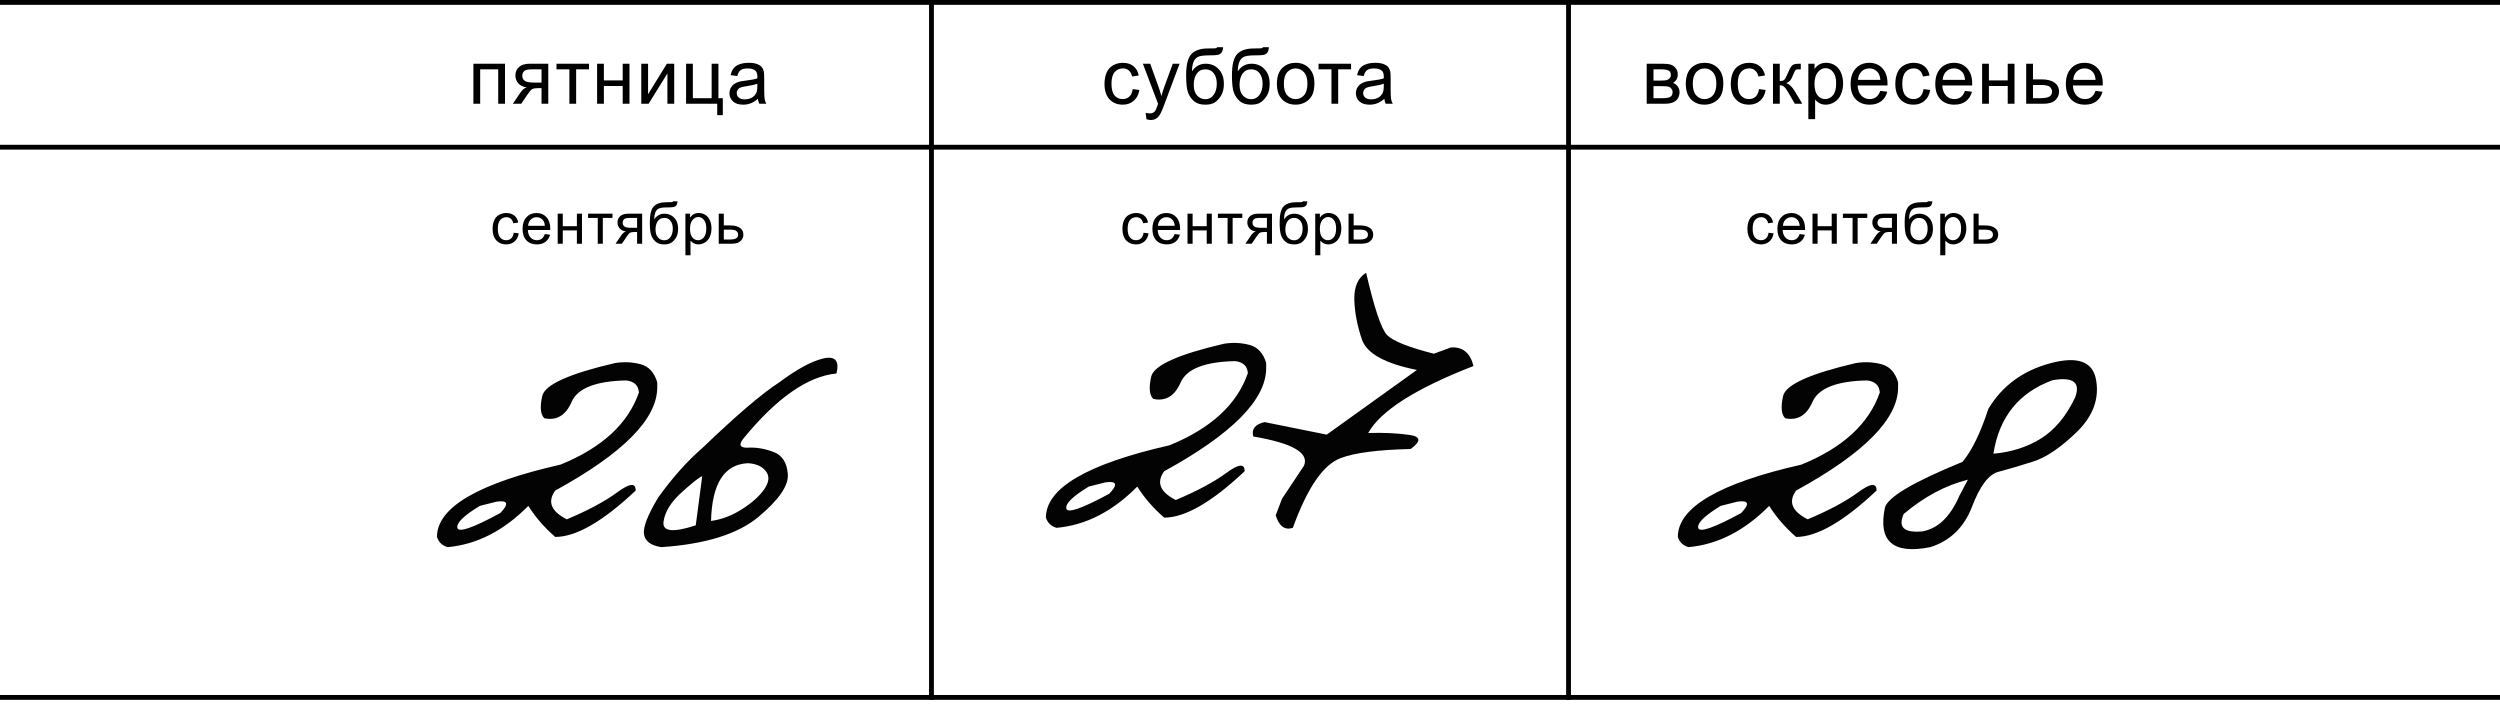 <?xml version="1.0" encoding="UTF-8"?> <svg xmlns="http://www.w3.org/2000/svg" width="1036" height="293" viewBox="0 0 1036 293" fill="none"><line y1="1" x2="1036" y2="1" stroke="black" stroke-width="2"></line><line y1="61" x2="1036" y2="61" stroke="black" stroke-width="2"></line><line y1="289" x2="1036" y2="289" stroke="black" stroke-width="2"></line><line x1="386" y1="4.37112e-08" x2="386" y2="290" stroke="black" stroke-width="2"></line><line x1="650" y1="4.37112e-08" x2="650" y2="290" stroke="black" stroke-width="2"></line><path d="M507.219 142.446C510.87 141.869 514.393 142.029 517.788 142.926C521.183 143.823 523.489 146.321 524.706 150.421V152.534C524.706 165.602 510.614 179.855 482.429 195.292C479.098 199.904 480.699 203.876 487.233 207.207C495.945 203.555 502.895 199.84 508.083 196.061C513.272 192.217 515.834 191.961 515.77 195.292C502.19 208.104 491.076 214.509 482.429 214.509C477.881 210.538 474.166 206.246 471.283 201.634C461.098 211.947 449.952 217.648 437.846 218.737C435.604 218.096 434.13 216.687 433.426 214.509C433.426 202.274 450.497 192.282 484.639 184.531C501.806 177.549 512.631 167.588 517.115 154.648C516.923 151.702 515.162 150.036 511.831 149.652C499.276 149.908 491.749 152.855 489.251 158.492C486.817 164.129 483.037 166.403 477.913 165.314C476.311 163.776 476.023 160.702 477.048 156.09C478.137 151.413 488.194 146.865 507.219 142.446ZM451.201 201.634C444.539 205.669 441.433 208.712 441.881 210.762C442.394 212.812 448.319 210.762 459.657 204.612C463.372 200.769 462.828 199.2 458.023 199.904L451.201 201.634ZM566.123 113.044C569.518 127.713 572.4 136.296 574.77 138.794C577.14 141.293 583.61 143.887 594.179 146.577L601.29 143.983C606.158 143.663 609.265 146.225 610.61 151.67C586.589 161.022 572.048 170.278 566.987 179.438C573.393 179.246 579.03 179.502 583.898 180.207C588.831 180.847 589.055 182.801 584.571 186.068C570.991 186.388 561.35 187.637 555.649 189.815C548.411 192.442 541.781 202.082 535.76 218.737C532.429 219.826 530.059 218.096 528.649 213.548L531.244 206.726L540.372 192.986C542.614 187.669 535.6 183.634 519.329 180.879C518.561 177.805 520.13 175.819 524.037 174.922L549.788 180.111L587.165 153.303C573.969 150.677 566.379 146.481 564.393 140.716C562.407 134.887 561.35 129.314 561.222 123.997C561.158 118.681 562.792 115.029 566.123 113.044Z" fill="#030303"></path><path d="M254.874 150.446C258.525 149.869 262.048 150.029 265.443 150.926C268.838 151.823 271.144 154.321 272.361 158.421V160.534C272.361 173.602 258.269 187.855 230.084 203.292C226.753 207.904 228.354 211.876 234.888 215.207C243.6 211.555 250.55 207.84 255.738 204.061C260.927 200.217 263.489 199.961 263.425 203.292C249.845 216.104 238.731 222.509 230.084 222.509C225.536 218.538 221.82 214.246 218.938 209.634C208.753 219.947 197.607 225.648 185.5 226.737C183.258 226.096 181.785 224.687 181.08 222.509C181.08 210.274 198.151 200.282 232.294 192.531C249.461 185.549 260.286 175.588 264.77 162.648C264.578 159.702 262.817 158.036 259.486 157.652C246.931 157.908 239.404 160.855 236.906 166.492C234.472 172.129 230.692 174.403 225.568 173.314C223.966 171.776 223.678 168.702 224.703 164.09C225.792 159.413 235.849 154.865 254.874 150.446ZM198.856 209.634C192.194 213.669 189.087 216.712 189.536 218.762C190.048 220.812 195.974 218.762 207.312 212.612C211.027 208.769 210.482 207.2 205.678 207.904L198.856 209.634ZM322.809 158.517C330.304 152.944 336.453 149.613 341.258 148.524C346.126 147.435 347.919 149.517 346.638 154.769C334.724 155.922 321.88 164.89 308.108 181.673C305.994 184.364 306.603 185.645 309.934 185.517C313.329 185.324 316.82 185.901 320.407 187.246C324.058 188.527 326.076 191.57 326.461 196.374C326.909 201.114 322.841 207.072 314.258 214.246C305.674 221.356 292.254 225.52 273.998 226.737C269.706 226.032 267.336 224.271 266.888 221.452C266.376 218.634 268.329 213.541 272.749 206.175C278.642 197.976 284.76 191.121 291.101 185.613C305.13 172.161 315.699 163.129 322.809 158.517ZM294.656 215.879C299.012 215.303 303.304 213.669 307.532 210.979C311.824 208.225 314.93 205.406 316.852 202.524C318.774 199.641 318.934 197.207 317.332 195.221C315.795 193.235 313.329 192.146 309.934 191.954C300.133 192.403 295.041 200.378 294.656 215.879ZM274.959 216.264C274.447 220.299 278.899 220.78 288.315 217.705L291.005 197.335C289.916 197.655 287.098 199.865 282.55 203.965C278.002 208.064 275.472 212.164 274.959 216.264Z" fill="#030303"></path><path d="M769.087 150.446C772.738 149.869 776.261 150.029 779.656 150.926C783.051 151.823 785.357 154.321 786.574 158.421V160.534C786.574 173.602 772.482 187.855 744.297 203.292C740.966 207.904 742.568 211.876 749.101 215.207C757.813 211.555 764.763 207.84 769.952 204.061C775.14 200.217 777.703 199.961 777.639 203.292C764.059 216.104 752.945 222.509 744.297 222.509C739.749 218.538 736.034 214.246 733.151 209.634C722.966 219.947 711.821 225.648 699.714 226.737C697.472 226.096 695.999 224.687 695.294 222.509C695.294 210.274 712.365 200.282 746.507 192.531C763.674 185.549 774.5 175.588 778.984 162.648C778.792 159.702 777.03 158.036 773.699 157.652C761.144 157.908 753.617 160.855 751.119 166.492C748.685 172.129 744.906 174.403 739.781 173.314C738.18 171.776 737.892 168.702 738.916 164.09C740.005 159.413 750.062 154.865 769.087 150.446ZM713.07 209.634C706.408 213.669 703.301 216.712 703.749 218.762C704.262 220.812 710.187 218.762 721.525 212.612C725.24 208.769 724.696 207.2 719.892 207.904L713.07 209.634ZM849.61 150.542C861.012 147.467 867.354 149.805 868.635 157.556C869.98 165.307 867.322 172.449 860.66 178.983C853.998 185.452 847.944 189.552 842.5 191.282C837.055 193.011 832.283 194.42 828.183 195.509C824.147 196.534 820.496 201.338 817.229 209.922C813.963 218.506 808.197 224.111 799.934 226.737C784.497 229.812 778.219 224.367 781.102 210.402C782.19 206.047 792.92 199.705 813.29 191.378C817.197 186.638 820.752 179.335 823.955 169.47C829.656 159.926 838.208 153.616 849.61 150.542ZM826.069 188.015C833.5 187.374 840.098 185.26 845.863 181.673C851.628 178.022 856.336 172.321 859.987 164.57C862.229 158.421 859.09 156.083 850.571 157.556C836.606 162.68 828.439 172.833 826.069 188.015ZM788.884 212.997C786.45 218.506 789.012 220.908 796.571 220.203C803.041 219.114 808.165 214.214 811.945 205.502L815.5 198.776C806.276 201.082 797.404 205.822 788.884 212.997Z" fill="#030303"></path><path d="M196.174 26.406H209.268V43H206.455V28.734H198.986V43H196.174V26.406ZM227.204 26.406V43H224.408V36.531H222.783C221.793 36.531 221.053 36.661 220.564 36.922C220.085 37.172 219.381 37.99 218.454 39.375L216.001 43H212.517L215.548 38.531C216.475 37.167 217.397 36.396 218.314 36.219C216.71 36 215.517 35.422 214.736 34.484C213.965 33.547 213.579 32.469 213.579 31.25C213.579 29.812 214.085 28.646 215.095 27.75C216.116 26.854 217.59 26.406 219.517 26.406H227.204ZM224.408 28.734H220.408C218.73 28.734 217.647 28.995 217.158 29.516C216.678 30.037 216.439 30.646 216.439 31.344C216.439 32.333 216.793 33.062 217.501 33.531C218.22 33.99 219.486 34.219 221.298 34.219H224.408V28.734ZM230.61 26.406H244.094V28.734H238.751V43H235.954V28.734H230.61V26.406ZM247.438 26.406H250.25V33.312H258.047V26.406H260.859V43H258.047V35.641H250.25V43H247.438V26.406ZM265.749 26.406H268.562V39.062L276.359 26.406H279.39V43H276.577V30.422L268.781 43H265.749V26.406ZM284.311 26.406H287.124V40.688H294.905V26.406H297.717V40.688H299.53V47.703H297.217V43H284.311V26.406ZM314.076 40.953C313.035 41.839 312.029 42.464 311.061 42.828C310.102 43.193 309.071 43.375 307.967 43.375C306.144 43.375 304.743 42.932 303.764 42.047C302.785 41.151 302.295 40.01 302.295 38.625C302.295 37.812 302.477 37.073 302.842 36.406C303.217 35.729 303.701 35.188 304.295 34.781C304.899 34.375 305.576 34.068 306.326 33.859C306.878 33.714 307.712 33.573 308.826 33.438C311.097 33.167 312.769 32.844 313.842 32.469C313.852 32.083 313.857 31.838 313.857 31.734C313.857 30.588 313.592 29.781 313.061 29.312C312.342 28.677 311.274 28.359 309.857 28.359C308.535 28.359 307.555 28.594 306.92 29.062C306.295 29.521 305.831 30.338 305.529 31.516L302.779 31.141C303.029 29.963 303.441 29.016 304.014 28.297C304.587 27.568 305.415 27.01 306.498 26.625C307.581 26.229 308.837 26.031 310.264 26.031C311.68 26.031 312.831 26.198 313.717 26.531C314.602 26.865 315.253 27.287 315.67 27.797C316.087 28.297 316.378 28.932 316.545 29.703C316.639 30.182 316.686 31.047 316.686 32.297V36.047C316.686 38.661 316.743 40.318 316.857 41.016C316.982 41.703 317.222 42.365 317.576 43H314.639C314.347 42.417 314.16 41.734 314.076 40.953ZM313.842 34.672C312.821 35.089 311.29 35.443 309.248 35.734C308.092 35.901 307.274 36.089 306.795 36.297C306.316 36.505 305.946 36.812 305.686 37.219C305.425 37.615 305.295 38.057 305.295 38.547C305.295 39.297 305.576 39.922 306.139 40.422C306.712 40.922 307.545 41.172 308.639 41.172C309.722 41.172 310.686 40.938 311.529 40.469C312.373 39.99 312.993 39.339 313.389 38.516C313.691 37.88 313.842 36.943 313.842 35.703V34.672Z" fill="black"></path><path d="M212.894 96.441L214.968 96.711C214.742 98.141 214.16 99.262 213.222 100.074C212.293 100.879 211.148 101.281 209.789 101.281C208.086 101.281 206.715 100.727 205.675 99.617C204.644 98.5 204.129 96.902 204.129 94.824C204.129 93.481 204.351 92.305 204.797 91.297C205.242 90.289 205.918 89.535 206.824 89.035C207.738 88.527 208.73 88.273 209.8 88.273C211.152 88.273 212.257 88.617 213.117 89.305C213.976 89.984 214.527 90.953 214.769 92.211L212.718 92.527C212.523 91.691 212.175 91.062 211.675 90.641C211.183 90.219 210.586 90.008 209.882 90.008C208.82 90.008 207.957 90.391 207.293 91.156C206.629 91.914 206.297 93.117 206.297 94.766C206.297 96.438 206.617 97.652 207.257 98.41C207.898 99.168 208.734 99.547 209.765 99.547C210.593 99.547 211.285 99.293 211.84 98.785C212.394 98.277 212.746 97.496 212.894 96.441ZM225.773 96.992L227.952 97.262C227.609 98.535 226.972 99.523 226.042 100.227C225.112 100.93 223.925 101.281 222.48 101.281C220.659 101.281 219.214 100.723 218.144 99.606C217.081 98.481 216.55 96.906 216.55 94.883C216.55 92.789 217.089 91.164 218.167 90.008C219.245 88.852 220.644 88.273 222.362 88.273C224.027 88.273 225.386 88.84 226.441 89.973C227.495 91.106 228.023 92.699 228.023 94.754C228.023 94.879 228.019 95.066 228.011 95.316H218.73C218.808 96.684 219.195 97.731 219.89 98.457C220.585 99.184 221.452 99.547 222.491 99.547C223.265 99.547 223.925 99.344 224.472 98.938C225.019 98.531 225.452 97.883 225.773 96.992ZM218.847 93.582H225.796C225.702 92.535 225.437 91.75 224.999 91.227C224.327 90.414 223.456 90.008 222.386 90.008C221.417 90.008 220.601 90.332 219.937 90.981C219.28 91.629 218.917 92.496 218.847 93.582ZM231.104 88.555H233.214V93.734H239.061V88.555H241.171V101H239.061V95.481H233.214V101H231.104V88.555ZM243.701 88.555H253.815V90.301H249.807V101H247.709V90.301H243.701V88.555ZM266.107 88.555V101H264.01V96.148H262.791C262.049 96.148 261.494 96.246 261.127 96.441C260.767 96.629 260.24 97.242 259.545 98.281L257.705 101H255.092L257.365 97.648C258.06 96.625 258.752 96.047 259.439 95.914C258.236 95.75 257.342 95.316 256.756 94.613C256.177 93.91 255.888 93.102 255.888 92.188C255.888 91.109 256.267 90.234 257.025 89.562C257.791 88.891 258.896 88.555 260.342 88.555H266.107ZM264.01 90.301H261.01C259.752 90.301 258.939 90.496 258.572 90.887C258.213 91.277 258.033 91.734 258.033 92.258C258.033 93 258.299 93.547 258.83 93.898C259.369 94.242 260.318 94.414 261.677 94.414H264.01V90.301ZM278.915 83.41L280.779 83.434C280.693 84.269 280.505 84.852 280.216 85.18C279.935 85.508 279.568 85.719 279.115 85.812C278.669 85.906 277.79 85.953 276.478 85.953C274.736 85.953 273.548 86.121 272.915 86.457C272.283 86.793 271.825 87.332 271.544 88.074C271.271 88.809 271.118 89.758 271.087 90.922C271.618 90.133 272.24 89.543 272.95 89.152C273.661 88.754 274.462 88.555 275.353 88.555C276.986 88.555 278.337 89.117 279.408 90.242C280.478 91.359 281.013 92.875 281.013 94.789C281.013 96.242 280.743 97.434 280.204 98.363C279.665 99.293 279.025 100.012 278.283 100.52C277.548 101.027 276.544 101.281 275.271 101.281C273.794 101.281 272.646 100.945 271.825 100.273C271.005 99.594 270.376 98.727 269.939 97.672C269.501 96.617 269.283 94.781 269.283 92.164C269.283 88.875 269.837 86.66 270.947 85.519C272.064 84.379 273.779 83.809 276.091 83.809C277.529 83.809 278.345 83.785 278.54 83.738C278.736 83.691 278.861 83.582 278.915 83.41ZM278.81 94.731C278.81 93.434 278.501 92.371 277.884 91.543C277.275 90.715 276.411 90.301 275.294 90.301C274.13 90.301 273.232 90.738 272.599 91.613C271.966 92.488 271.65 93.656 271.65 95.117C271.65 96.562 271.997 97.668 272.693 98.434C273.396 99.199 274.259 99.582 275.283 99.582C276.329 99.582 277.177 99.141 277.825 98.258C278.482 97.367 278.81 96.191 278.81 94.731ZM284.036 105.77V88.555H285.958V90.172C286.411 89.539 286.923 89.066 287.493 88.754C288.063 88.434 288.755 88.273 289.567 88.273C290.63 88.273 291.567 88.547 292.38 89.094C293.192 89.641 293.805 90.414 294.22 91.414C294.634 92.406 294.841 93.496 294.841 94.684C294.841 95.957 294.61 97.106 294.149 98.129C293.696 99.144 293.032 99.926 292.157 100.473C291.29 101.012 290.376 101.281 289.415 101.281C288.712 101.281 288.079 101.133 287.516 100.836C286.962 100.539 286.505 100.164 286.145 99.711V105.77H284.036ZM285.946 94.848C285.946 96.449 286.27 97.633 286.919 98.398C287.567 99.164 288.352 99.547 289.274 99.547C290.212 99.547 291.012 99.152 291.677 98.363C292.348 97.566 292.684 96.336 292.684 94.672C292.684 93.086 292.356 91.898 291.7 91.109C291.052 90.32 290.274 89.926 289.368 89.926C288.47 89.926 287.673 90.348 286.977 91.191C286.29 92.027 285.946 93.246 285.946 94.848ZM297.84 88.555H299.95V93.418H302.621C304.364 93.418 305.703 93.758 306.641 94.438C307.586 95.109 308.059 96.039 308.059 97.227C308.059 98.266 307.664 99.156 306.875 99.898C306.094 100.633 304.84 101 303.114 101H297.84V88.555ZM299.95 99.266H302.164C303.5 99.266 304.453 99.102 305.024 98.773C305.594 98.445 305.879 97.934 305.879 97.238C305.879 96.699 305.668 96.219 305.246 95.797C304.825 95.375 303.891 95.164 302.446 95.164H299.95V99.266Z" fill="black"></path><path d="M473.894 96.441L475.968 96.711C475.742 98.141 475.16 99.262 474.222 100.074C473.293 100.879 472.148 101.281 470.789 101.281C469.086 101.281 467.715 100.727 466.675 99.617C465.644 98.5 465.129 96.902 465.129 94.824C465.129 93.481 465.351 92.305 465.797 91.297C466.242 90.289 466.918 89.535 467.824 89.035C468.738 88.527 469.73 88.273 470.8 88.273C472.152 88.273 473.257 88.617 474.117 89.305C474.976 89.984 475.527 90.953 475.769 92.211L473.718 92.527C473.523 91.691 473.175 91.062 472.675 90.641C472.183 90.219 471.586 90.008 470.882 90.008C469.82 90.008 468.957 90.391 468.293 91.156C467.629 91.914 467.297 93.117 467.297 94.766C467.297 96.438 467.617 97.652 468.257 98.41C468.898 99.168 469.734 99.547 470.765 99.547C471.593 99.547 472.285 99.293 472.84 98.785C473.394 98.277 473.746 97.496 473.894 96.441ZM486.773 96.992L488.952 97.262C488.609 98.535 487.972 99.523 487.042 100.227C486.112 100.93 484.925 101.281 483.48 101.281C481.659 101.281 480.214 100.723 479.144 99.606C478.081 98.481 477.55 96.906 477.55 94.883C477.55 92.789 478.089 91.164 479.167 90.008C480.245 88.852 481.644 88.273 483.362 88.273C485.027 88.273 486.386 88.84 487.441 89.973C488.495 91.106 489.023 92.699 489.023 94.754C489.023 94.879 489.019 95.066 489.011 95.316H479.73C479.808 96.684 480.195 97.731 480.89 98.457C481.585 99.184 482.452 99.547 483.491 99.547C484.265 99.547 484.925 99.344 485.472 98.938C486.019 98.531 486.452 97.883 486.773 96.992ZM479.847 93.582H486.796C486.702 92.535 486.437 91.75 485.999 91.227C485.327 90.414 484.456 90.008 483.386 90.008C482.417 90.008 481.601 90.332 480.937 90.981C480.28 91.629 479.917 92.496 479.847 93.582ZM492.104 88.555H494.214V93.734H500.061V88.555H502.171V101H500.061V95.481H494.214V101H492.104V88.555ZM504.701 88.555H514.815V90.301H510.807V101H508.709V90.301H504.701V88.555ZM527.107 88.555V101H525.01V96.148H523.791C523.049 96.148 522.494 96.246 522.127 96.441C521.767 96.629 521.24 97.242 520.545 98.281L518.705 101H516.092L518.365 97.648C519.06 96.625 519.752 96.047 520.439 95.914C519.236 95.75 518.342 95.316 517.756 94.613C517.177 93.91 516.888 93.102 516.888 92.188C516.888 91.109 517.267 90.234 518.025 89.562C518.791 88.891 519.896 88.555 521.342 88.555H527.107ZM525.01 90.301H522.01C520.752 90.301 519.939 90.496 519.572 90.887C519.213 91.277 519.033 91.734 519.033 92.258C519.033 93 519.299 93.547 519.83 93.898C520.369 94.242 521.318 94.414 522.677 94.414H525.01V90.301ZM539.915 83.41L541.779 83.434C541.693 84.269 541.505 84.852 541.216 85.18C540.935 85.508 540.568 85.719 540.115 85.812C539.669 85.906 538.79 85.953 537.478 85.953C535.736 85.953 534.548 86.121 533.915 86.457C533.283 86.793 532.825 87.332 532.544 88.074C532.271 88.809 532.118 89.758 532.087 90.922C532.618 90.133 533.24 89.543 533.95 89.152C534.661 88.754 535.462 88.555 536.353 88.555C537.986 88.555 539.337 89.117 540.408 90.242C541.478 91.359 542.013 92.875 542.013 94.789C542.013 96.242 541.743 97.434 541.204 98.363C540.665 99.293 540.025 100.012 539.283 100.52C538.548 101.027 537.544 101.281 536.271 101.281C534.794 101.281 533.646 100.945 532.825 100.273C532.005 99.594 531.376 98.727 530.939 97.672C530.501 96.617 530.283 94.781 530.283 92.164C530.283 88.875 530.837 86.66 531.947 85.519C533.064 84.379 534.779 83.809 537.091 83.809C538.529 83.809 539.345 83.785 539.54 83.738C539.736 83.691 539.861 83.582 539.915 83.41ZM539.81 94.731C539.81 93.434 539.501 92.371 538.884 91.543C538.275 90.715 537.411 90.301 536.294 90.301C535.13 90.301 534.232 90.738 533.599 91.613C532.966 92.488 532.65 93.656 532.65 95.117C532.65 96.562 532.997 97.668 533.693 98.434C534.396 99.199 535.259 99.582 536.283 99.582C537.329 99.582 538.177 99.141 538.825 98.258C539.482 97.367 539.81 96.191 539.81 94.731ZM545.036 105.77V88.555H546.958V90.172C547.411 89.539 547.923 89.066 548.493 88.754C549.063 88.434 549.755 88.273 550.567 88.273C551.63 88.273 552.567 88.547 553.38 89.094C554.192 89.641 554.805 90.414 555.22 91.414C555.634 92.406 555.841 93.496 555.841 94.684C555.841 95.957 555.61 97.106 555.149 98.129C554.696 99.144 554.032 99.926 553.157 100.473C552.29 101.012 551.376 101.281 550.415 101.281C549.712 101.281 549.079 101.133 548.516 100.836C547.962 100.539 547.505 100.164 547.145 99.711V105.77H545.036ZM546.946 94.848C546.946 96.449 547.27 97.633 547.919 98.398C548.567 99.164 549.352 99.547 550.274 99.547C551.212 99.547 552.012 99.152 552.677 98.363C553.348 97.566 553.684 96.336 553.684 94.672C553.684 93.086 553.356 91.898 552.7 91.109C552.052 90.32 551.274 89.926 550.368 89.926C549.47 89.926 548.673 90.348 547.977 91.191C547.29 92.027 546.946 93.246 546.946 94.848ZM558.84 88.555H560.95V93.418H563.621C565.364 93.418 566.703 93.758 567.641 94.438C568.586 95.109 569.059 96.039 569.059 97.227C569.059 98.266 568.664 99.156 567.875 99.898C567.094 100.633 565.84 101 564.114 101H558.84V88.555ZM560.95 99.266H563.164C564.5 99.266 565.453 99.102 566.024 98.773C566.594 98.445 566.879 97.934 566.879 97.238C566.879 96.699 566.668 96.219 566.246 95.797C565.825 95.375 564.891 95.164 563.446 95.164H560.95V99.266Z" fill="black"></path><path d="M732.894 96.441L734.968 96.711C734.742 98.141 734.16 99.262 733.222 100.074C732.293 100.879 731.148 101.281 729.789 101.281C728.086 101.281 726.715 100.727 725.675 99.617C724.644 98.5 724.129 96.902 724.129 94.824C724.129 93.481 724.351 92.305 724.797 91.297C725.242 90.289 725.918 89.535 726.824 89.035C727.738 88.527 728.73 88.273 729.8 88.273C731.152 88.273 732.257 88.617 733.117 89.305C733.976 89.984 734.527 90.953 734.769 92.211L732.718 92.527C732.523 91.691 732.175 91.062 731.675 90.641C731.183 90.219 730.586 90.008 729.882 90.008C728.82 90.008 727.957 90.391 727.293 91.156C726.629 91.914 726.297 93.117 726.297 94.766C726.297 96.438 726.617 97.652 727.257 98.41C727.898 99.168 728.734 99.547 729.765 99.547C730.593 99.547 731.285 99.293 731.84 98.785C732.394 98.277 732.746 97.496 732.894 96.441ZM745.773 96.992L747.952 97.262C747.609 98.535 746.972 99.523 746.042 100.227C745.112 100.93 743.925 101.281 742.48 101.281C740.659 101.281 739.214 100.723 738.144 99.606C737.081 98.481 736.55 96.906 736.55 94.883C736.55 92.789 737.089 91.164 738.167 90.008C739.245 88.852 740.644 88.273 742.362 88.273C744.027 88.273 745.386 88.84 746.441 89.973C747.495 91.106 748.023 92.699 748.023 94.754C748.023 94.879 748.019 95.066 748.011 95.316H738.73C738.808 96.684 739.195 97.731 739.89 98.457C740.585 99.184 741.452 99.547 742.491 99.547C743.265 99.547 743.925 99.344 744.472 98.938C745.019 98.531 745.452 97.883 745.773 96.992ZM738.847 93.582H745.796C745.702 92.535 745.437 91.75 744.999 91.227C744.327 90.414 743.456 90.008 742.386 90.008C741.417 90.008 740.601 90.332 739.937 90.981C739.28 91.629 738.917 92.496 738.847 93.582ZM751.104 88.555H753.214V93.734H759.061V88.555H761.171V101H759.061V95.481H753.214V101H751.104V88.555ZM763.701 88.555H773.815V90.301H769.807V101H767.709V90.301H763.701V88.555ZM786.107 88.555V101H784.01V96.148H782.791C782.049 96.148 781.494 96.246 781.127 96.441C780.767 96.629 780.24 97.242 779.545 98.281L777.705 101H775.092L777.365 97.648C778.06 96.625 778.752 96.047 779.439 95.914C778.236 95.75 777.342 95.316 776.756 94.613C776.177 93.91 775.888 93.102 775.888 92.188C775.888 91.109 776.267 90.234 777.025 89.562C777.791 88.891 778.896 88.555 780.342 88.555H786.107ZM784.01 90.301H781.01C779.752 90.301 778.939 90.496 778.572 90.887C778.213 91.277 778.033 91.734 778.033 92.258C778.033 93 778.299 93.547 778.83 93.898C779.369 94.242 780.318 94.414 781.677 94.414H784.01V90.301ZM798.915 83.41L800.779 83.434C800.693 84.269 800.505 84.852 800.216 85.18C799.935 85.508 799.568 85.719 799.115 85.812C798.669 85.906 797.79 85.953 796.478 85.953C794.736 85.953 793.548 86.121 792.915 86.457C792.283 86.793 791.825 87.332 791.544 88.074C791.271 88.809 791.118 89.758 791.087 90.922C791.618 90.133 792.24 89.543 792.95 89.152C793.661 88.754 794.462 88.555 795.353 88.555C796.986 88.555 798.337 89.117 799.408 90.242C800.478 91.359 801.013 92.875 801.013 94.789C801.013 96.242 800.743 97.434 800.204 98.363C799.665 99.293 799.025 100.012 798.283 100.52C797.548 101.027 796.544 101.281 795.271 101.281C793.794 101.281 792.646 100.945 791.825 100.273C791.005 99.594 790.376 98.727 789.939 97.672C789.501 96.617 789.283 94.781 789.283 92.164C789.283 88.875 789.837 86.66 790.947 85.519C792.064 84.379 793.779 83.809 796.091 83.809C797.529 83.809 798.345 83.785 798.54 83.738C798.736 83.691 798.861 83.582 798.915 83.41ZM798.81 94.731C798.81 93.434 798.501 92.371 797.884 91.543C797.275 90.715 796.411 90.301 795.294 90.301C794.13 90.301 793.232 90.738 792.599 91.613C791.966 92.488 791.65 93.656 791.65 95.117C791.65 96.562 791.997 97.668 792.693 98.434C793.396 99.199 794.259 99.582 795.283 99.582C796.329 99.582 797.177 99.141 797.825 98.258C798.482 97.367 798.81 96.191 798.81 94.731ZM804.036 105.77V88.555H805.958V90.172C806.411 89.539 806.923 89.066 807.493 88.754C808.063 88.434 808.755 88.273 809.567 88.273C810.63 88.273 811.567 88.547 812.38 89.094C813.192 89.641 813.805 90.414 814.22 91.414C814.634 92.406 814.841 93.496 814.841 94.684C814.841 95.957 814.61 97.106 814.149 98.129C813.696 99.144 813.032 99.926 812.157 100.473C811.29 101.012 810.376 101.281 809.415 101.281C808.712 101.281 808.079 101.133 807.516 100.836C806.962 100.539 806.505 100.164 806.145 99.711V105.77H804.036ZM805.946 94.848C805.946 96.449 806.27 97.633 806.919 98.398C807.567 99.164 808.352 99.547 809.274 99.547C810.212 99.547 811.012 99.152 811.677 98.363C812.348 97.566 812.684 96.336 812.684 94.672C812.684 93.086 812.356 91.898 811.7 91.109C811.052 90.32 810.274 89.926 809.368 89.926C808.47 89.926 807.673 90.348 806.977 91.191C806.29 92.027 805.946 93.246 805.946 94.848ZM817.84 88.555H819.95V93.418H822.621C824.364 93.418 825.703 93.758 826.641 94.438C827.586 95.109 828.059 96.039 828.059 97.227C828.059 98.266 827.664 99.156 826.875 99.898C826.094 100.633 824.84 101 823.114 101H817.84V88.555ZM819.95 99.266H822.164C823.5 99.266 824.453 99.102 825.024 98.773C825.594 98.445 825.879 97.934 825.879 97.238C825.879 96.699 825.668 96.219 825.246 95.797C824.825 95.375 823.891 95.164 822.446 95.164H819.95V99.266Z" fill="black"></path><path d="M469.393 36.922L472.158 37.281C471.856 39.188 471.08 40.682 469.83 41.766C468.59 42.839 467.064 43.375 465.252 43.375C462.981 43.375 461.153 42.635 459.768 41.156C458.393 39.667 457.705 37.536 457.705 34.766C457.705 32.974 458.002 31.406 458.596 30.062C459.189 28.719 460.09 27.713 461.299 27.047C462.518 26.37 463.84 26.031 465.268 26.031C467.07 26.031 468.544 26.49 469.689 27.406C470.835 28.312 471.57 29.604 471.893 31.281L469.158 31.703C468.898 30.588 468.434 29.75 467.768 29.188C467.111 28.625 466.314 28.344 465.377 28.344C463.96 28.344 462.809 28.854 461.924 29.875C461.038 30.885 460.596 32.49 460.596 34.688C460.596 36.917 461.023 38.536 461.877 39.547C462.731 40.557 463.846 41.062 465.221 41.062C466.325 41.062 467.247 40.724 467.986 40.047C468.726 39.37 469.195 38.328 469.393 36.922ZM475.079 49.391L474.767 46.75C475.381 46.917 475.918 47 476.376 47C477.001 47 477.501 46.896 477.876 46.688C478.251 46.479 478.559 46.188 478.798 45.812C478.975 45.531 479.262 44.833 479.658 43.719C479.71 43.562 479.793 43.333 479.908 43.031L473.611 26.406H476.642L480.095 36.016C480.543 37.234 480.944 38.516 481.298 39.859C481.621 38.568 482.006 37.307 482.454 36.078L486.001 26.406H488.814L482.501 43.281C481.824 45.104 481.298 46.359 480.923 47.047C480.423 47.974 479.85 48.651 479.204 49.078C478.559 49.516 477.788 49.734 476.892 49.734C476.35 49.734 475.746 49.62 475.079 49.391ZM504.376 19.547L506.86 19.578C506.745 20.693 506.495 21.469 506.11 21.906C505.735 22.344 505.245 22.625 504.641 22.75C504.048 22.875 502.876 22.938 501.126 22.938C498.803 22.938 497.219 23.162 496.376 23.609C495.532 24.057 494.923 24.776 494.548 25.766C494.183 26.745 493.98 28.01 493.938 29.562C494.646 28.51 495.475 27.724 496.423 27.203C497.37 26.672 498.438 26.406 499.626 26.406C501.803 26.406 503.605 27.156 505.032 28.656C506.459 30.146 507.173 32.167 507.173 34.719C507.173 36.656 506.813 38.245 506.094 39.484C505.376 40.724 504.521 41.682 503.532 42.359C502.553 43.036 501.214 43.375 499.516 43.375C497.548 43.375 496.016 42.927 494.923 42.031C493.829 41.125 492.99 39.969 492.407 38.562C491.824 37.156 491.532 34.708 491.532 31.219C491.532 26.833 492.271 23.88 493.751 22.359C495.24 20.838 497.527 20.078 500.61 20.078C502.527 20.078 503.615 20.047 503.876 19.984C504.136 19.922 504.303 19.776 504.376 19.547ZM504.235 34.641C504.235 32.911 503.824 31.495 503.001 30.391C502.188 29.287 501.037 28.734 499.548 28.734C497.995 28.734 496.798 29.318 495.954 30.484C495.11 31.651 494.688 33.208 494.688 35.156C494.688 37.083 495.152 38.557 496.079 39.578C497.016 40.599 498.167 41.109 499.532 41.109C500.928 41.109 502.058 40.521 502.923 39.344C503.798 38.156 504.235 36.589 504.235 34.641ZM523.359 19.547L525.844 19.578C525.729 20.693 525.479 21.469 525.094 21.906C524.719 22.344 524.229 22.625 523.625 22.75C523.031 22.875 521.859 22.938 520.109 22.938C517.786 22.938 516.203 23.162 515.359 23.609C514.516 24.057 513.906 24.776 513.531 25.766C513.167 26.745 512.964 28.01 512.922 29.562C513.63 28.51 514.458 27.724 515.406 27.203C516.354 26.672 517.422 26.406 518.609 26.406C520.786 26.406 522.589 27.156 524.016 28.656C525.443 30.146 526.156 32.167 526.156 34.719C526.156 36.656 525.797 38.245 525.078 39.484C524.359 40.724 523.505 41.682 522.516 42.359C521.536 43.036 520.198 43.375 518.5 43.375C516.531 43.375 515 42.927 513.906 42.031C512.812 41.125 511.974 39.969 511.391 38.562C510.807 37.156 510.516 34.708 510.516 31.219C510.516 26.833 511.255 23.88 512.734 22.359C514.224 20.838 516.51 20.078 519.594 20.078C521.51 20.078 522.599 20.047 522.859 19.984C523.12 19.922 523.286 19.776 523.359 19.547ZM523.219 34.641C523.219 32.911 522.807 31.495 521.984 30.391C521.172 29.287 520.021 28.734 518.531 28.734C516.979 28.734 515.781 29.318 514.938 30.484C514.094 31.651 513.672 33.208 513.672 35.156C513.672 37.083 514.135 38.557 515.062 39.578C516 40.599 517.151 41.109 518.516 41.109C519.911 41.109 521.042 40.521 521.906 39.344C522.781 38.156 523.219 36.589 523.219 34.641ZM529.14 34.703C529.14 31.63 529.994 29.354 531.702 27.875C533.13 26.646 534.869 26.031 536.921 26.031C539.202 26.031 541.067 26.781 542.515 28.281C543.963 29.771 544.687 31.833 544.687 34.469C544.687 36.604 544.364 38.286 543.718 39.516C543.083 40.734 542.15 41.682 540.921 42.359C539.702 43.036 538.369 43.375 536.921 43.375C534.598 43.375 532.718 42.63 531.281 41.141C529.854 39.651 529.14 37.505 529.14 34.703ZM532.031 34.703C532.031 36.828 532.494 38.422 533.421 39.484C534.348 40.536 535.515 41.062 536.921 41.062C538.317 41.062 539.479 40.531 540.406 39.469C541.333 38.406 541.796 36.786 541.796 34.609C541.796 32.557 541.327 31.005 540.39 29.953C539.463 28.891 538.307 28.359 536.921 28.359C535.515 28.359 534.348 28.885 533.421 29.938C532.494 30.99 532.031 32.578 532.031 34.703ZM546.405 26.406L559.889 26.406V28.734H554.546V43H551.749V28.734H546.405V26.406ZM573.67 40.953C572.628 41.839 571.623 42.464 570.654 42.828C569.696 43.193 568.665 43.375 567.561 43.375C565.738 43.375 564.337 42.932 563.357 42.047C562.378 41.151 561.889 40.01 561.889 38.625C561.889 37.812 562.071 37.073 562.436 36.406C562.811 35.729 563.295 35.188 563.889 34.781C564.493 34.375 565.17 34.068 565.92 33.859C566.472 33.714 567.305 33.573 568.42 33.438C570.691 33.167 572.363 32.844 573.436 32.469C573.446 32.083 573.451 31.838 573.451 31.734C573.451 30.588 573.186 29.781 572.654 29.312C571.936 28.677 570.868 28.359 569.451 28.359C568.128 28.359 567.149 28.594 566.514 29.062C565.889 29.521 565.425 30.338 565.123 31.516L562.373 31.141C562.623 29.963 563.035 29.016 563.607 28.297C564.18 27.568 565.009 27.01 566.092 26.625C567.175 26.229 568.43 26.031 569.857 26.031C571.274 26.031 572.425 26.198 573.311 26.531C574.196 26.865 574.847 27.287 575.264 27.797C575.68 28.297 575.972 28.932 576.139 29.703C576.232 30.182 576.279 31.047 576.279 32.297V36.047C576.279 38.661 576.337 40.318 576.451 41.016C576.576 41.703 576.816 42.365 577.17 43H574.232C573.941 42.417 573.753 41.734 573.67 40.953ZM573.436 34.672C572.415 35.089 570.884 35.443 568.842 35.734C567.686 35.901 566.868 36.089 566.389 36.297C565.91 36.505 565.54 36.812 565.279 37.219C565.019 37.615 564.889 38.057 564.889 38.547C564.889 39.297 565.17 39.922 565.732 40.422C566.305 40.922 567.139 41.172 568.232 41.172C569.316 41.172 570.279 40.938 571.123 40.469C571.967 39.99 572.587 39.339 572.982 38.516C573.285 37.88 573.436 36.943 573.436 35.703V34.672Z" fill="black"></path><path d="M682.394 26.406H688.878C690.472 26.406 691.654 26.542 692.425 26.812C693.206 27.073 693.873 27.557 694.425 28.266C694.988 28.974 695.269 29.823 695.269 30.812C695.269 31.604 695.102 32.297 694.769 32.891C694.446 33.474 693.956 33.964 693.3 34.359C694.081 34.62 694.727 35.109 695.238 35.828C695.758 36.536 696.019 37.38 696.019 38.359C695.915 39.932 695.352 41.099 694.331 41.859C693.31 42.62 691.826 43 689.878 43H682.394V26.406ZM685.206 33.391H688.206C689.404 33.391 690.227 33.328 690.675 33.203C691.123 33.078 691.524 32.828 691.878 32.453C692.232 32.068 692.409 31.609 692.409 31.078C692.409 30.203 692.097 29.594 691.472 29.25C690.857 28.906 689.8 28.734 688.3 28.734H685.206V33.391ZM685.206 40.688H688.909C690.503 40.688 691.597 40.505 692.191 40.141C692.784 39.766 693.097 39.125 693.128 38.219C693.128 37.688 692.956 37.198 692.613 36.75C692.269 36.292 691.821 36.005 691.269 35.891C690.717 35.766 689.831 35.703 688.613 35.703H685.206V40.688ZM698.596 34.703C698.596 31.63 699.45 29.354 701.159 27.875C702.586 26.646 704.325 26.031 706.378 26.031C708.659 26.031 710.523 26.781 711.971 28.281C713.419 29.771 714.143 31.833 714.143 34.469C714.143 36.604 713.82 38.286 713.174 39.516C712.539 40.734 711.607 41.682 710.378 42.359C709.159 43.036 707.825 43.375 706.378 43.375C704.055 43.375 702.174 42.63 700.737 41.141C699.31 39.651 698.596 37.505 698.596 34.703ZM701.487 34.703C701.487 36.828 701.95 38.422 702.878 39.484C703.805 40.536 704.971 41.062 706.378 41.062C707.773 41.062 708.935 40.531 709.862 39.469C710.789 38.406 711.253 36.786 711.253 34.609C711.253 32.557 710.784 31.005 709.846 29.953C708.919 28.891 707.763 28.359 706.378 28.359C704.971 28.359 703.805 28.885 702.878 29.938C701.95 30.99 701.487 32.578 701.487 34.703ZM728.924 36.922L731.689 37.281C731.387 39.188 730.611 40.682 729.361 41.766C728.122 42.839 726.596 43.375 724.783 43.375C722.512 43.375 720.684 42.635 719.299 41.156C717.924 39.667 717.236 37.536 717.236 34.766C717.236 32.974 717.533 31.406 718.127 30.062C718.721 28.719 719.622 27.713 720.83 27.047C722.049 26.37 723.372 26.031 724.799 26.031C726.601 26.031 728.075 26.49 729.221 27.406C730.366 28.312 731.101 29.604 731.424 31.281L728.689 31.703C728.429 30.588 727.965 29.75 727.299 29.188C726.643 28.625 725.846 28.344 724.908 28.344C723.491 28.344 722.34 28.854 721.455 29.875C720.57 30.885 720.127 32.49 720.127 34.688C720.127 36.917 720.554 38.536 721.408 39.547C722.262 40.557 723.377 41.062 724.752 41.062C725.856 41.062 726.778 40.724 727.518 40.047C728.257 39.37 728.726 38.328 728.924 36.922ZM734.72 26.406H737.533V33.578C738.428 33.578 739.053 33.406 739.408 33.062C739.772 32.719 740.303 31.719 741.001 30.062C741.553 28.75 742.001 27.885 742.345 27.469C742.689 27.052 743.085 26.771 743.533 26.625C743.98 26.479 744.699 26.406 745.689 26.406H746.251V28.734L745.47 28.719C744.73 28.719 744.256 28.828 744.048 29.047C743.829 29.276 743.496 29.958 743.048 31.094C742.621 32.177 742.23 32.927 741.876 33.344C741.522 33.76 740.975 34.141 740.236 34.484C741.444 34.807 742.631 35.932 743.798 37.859L746.876 43H743.783L740.783 37.859C740.168 36.828 739.631 36.151 739.173 35.828C738.715 35.495 738.168 35.328 737.533 35.328V43H734.72V26.406ZM749.376 49.359V26.406H751.938V28.562C752.542 27.719 753.225 27.088 753.985 26.672C754.745 26.245 755.667 26.031 756.751 26.031C758.167 26.031 759.417 26.396 760.501 27.125C761.584 27.854 762.402 28.885 762.954 30.219C763.506 31.542 763.782 32.995 763.782 34.578C763.782 36.276 763.475 37.807 762.86 39.172C762.256 40.526 761.37 41.568 760.204 42.297C759.048 43.016 757.829 43.375 756.548 43.375C755.61 43.375 754.766 43.177 754.016 42.781C753.277 42.385 752.667 41.885 752.188 41.281V49.359H749.376ZM751.923 34.797C751.923 36.932 752.355 38.51 753.219 39.531C754.084 40.552 755.131 41.062 756.36 41.062C757.61 41.062 758.678 40.536 759.563 39.484C760.459 38.422 760.907 36.781 760.907 34.562C760.907 32.448 760.469 30.865 759.594 29.812C758.73 28.76 757.693 28.234 756.485 28.234C755.287 28.234 754.225 28.797 753.298 29.922C752.381 31.037 751.923 32.661 751.923 34.797ZM779.188 37.656L782.094 38.016C781.635 39.714 780.786 41.031 779.547 41.969C778.307 42.906 776.724 43.375 774.797 43.375C772.37 43.375 770.443 42.63 769.016 41.141C767.599 39.641 766.891 37.542 766.891 34.844C766.891 32.052 767.609 29.885 769.047 28.344C770.484 26.802 772.349 26.031 774.641 26.031C776.859 26.031 778.672 26.787 780.078 28.297C781.484 29.807 782.188 31.932 782.188 34.672C782.188 34.839 782.182 35.089 782.172 35.422H769.797C769.901 37.245 770.417 38.641 771.344 39.609C772.271 40.578 773.427 41.062 774.812 41.062C775.844 41.062 776.724 40.792 777.453 40.25C778.182 39.708 778.76 38.844 779.188 37.656ZM769.953 33.109H779.219C779.094 31.713 778.74 30.667 778.156 29.969C777.26 28.885 776.099 28.344 774.672 28.344C773.38 28.344 772.292 28.776 771.406 29.641C770.531 30.505 770.047 31.662 769.953 33.109ZM797.109 36.922L799.874 37.281C799.572 39.188 798.796 40.682 797.546 41.766C796.307 42.839 794.781 43.375 792.968 43.375C790.697 43.375 788.869 42.635 787.484 41.156C786.109 39.667 785.421 37.536 785.421 34.766C785.421 32.974 785.718 31.406 786.312 30.062C786.906 28.719 787.807 27.713 789.015 27.047C790.234 26.37 791.557 26.031 792.984 26.031C794.786 26.031 796.26 26.49 797.406 27.406C798.551 28.312 799.286 29.604 799.609 31.281L796.874 31.703C796.614 30.588 796.15 29.75 795.484 29.188C794.827 28.625 794.031 28.344 793.093 28.344C791.676 28.344 790.525 28.854 789.64 29.875C788.755 30.885 788.312 32.49 788.312 34.688C788.312 36.917 788.739 38.536 789.593 39.547C790.447 40.557 791.562 41.062 792.937 41.062C794.041 41.062 794.963 40.724 795.702 40.047C796.442 39.37 796.911 38.328 797.109 36.922ZM814.28 37.656L817.186 38.016C816.728 39.714 815.879 41.031 814.639 41.969C813.4 42.906 811.816 43.375 809.889 43.375C807.462 43.375 805.535 42.63 804.108 41.141C802.691 39.641 801.983 37.542 801.983 34.844C801.983 32.052 802.702 29.885 804.139 28.344C805.577 26.802 807.441 26.031 809.733 26.031C811.952 26.031 813.764 26.787 815.171 28.297C816.577 29.807 817.28 31.932 817.28 34.672C817.28 34.839 817.275 35.089 817.264 35.422H804.889C804.994 37.245 805.509 38.641 806.436 39.609C807.363 40.578 808.52 41.062 809.905 41.062C810.936 41.062 811.816 40.792 812.546 40.25C813.275 39.708 813.853 38.844 814.28 37.656ZM805.046 33.109H814.311C814.186 31.713 813.832 30.667 813.249 29.969C812.353 28.885 811.191 28.344 809.764 28.344C808.473 28.344 807.384 28.776 806.499 29.641C805.624 30.505 805.139 31.662 805.046 33.109ZM821.389 26.406H824.201V33.312H831.998V26.406H834.811V43H831.998V35.641H824.201V43H821.389V26.406ZM839.654 26.406L842.466 26.406V32.891H846.029C848.352 32.891 850.138 33.344 851.388 34.25C852.649 35.146 853.279 36.385 853.279 37.969C853.279 39.354 852.753 40.542 851.701 41.531C850.659 42.51 848.987 43 846.685 43H839.654V26.406ZM842.466 40.688H845.419C847.201 40.688 848.471 40.469 849.232 40.031C849.992 39.594 850.372 38.911 850.372 37.984C850.372 37.266 850.091 36.625 849.529 36.062C848.966 35.5 847.721 35.219 845.794 35.219H842.466V40.688ZM868.387 37.656L871.294 38.016C870.835 39.714 869.986 41.031 868.747 41.969C867.507 42.906 865.924 43.375 863.997 43.375C861.57 43.375 859.643 42.63 858.216 41.141C856.799 39.641 856.091 37.542 856.091 34.844C856.091 32.052 856.809 29.885 858.247 28.344C859.684 26.802 861.549 26.031 863.841 26.031C866.059 26.031 867.872 26.787 869.278 28.297C870.684 29.807 871.387 31.932 871.387 34.672C871.387 34.839 871.382 35.089 871.372 35.422H858.997C859.101 37.245 859.617 38.641 860.544 39.609C861.471 40.578 862.627 41.062 864.012 41.062C865.044 41.062 865.924 40.792 866.653 40.25C867.382 39.708 867.96 38.844 868.387 37.656ZM859.153 33.109H868.419C868.294 31.713 867.94 30.667 867.356 29.969C866.46 28.885 865.299 28.344 863.872 28.344C862.58 28.344 861.492 28.776 860.606 29.641C859.731 30.505 859.247 31.662 859.153 33.109Z" fill="black"></path></svg> 